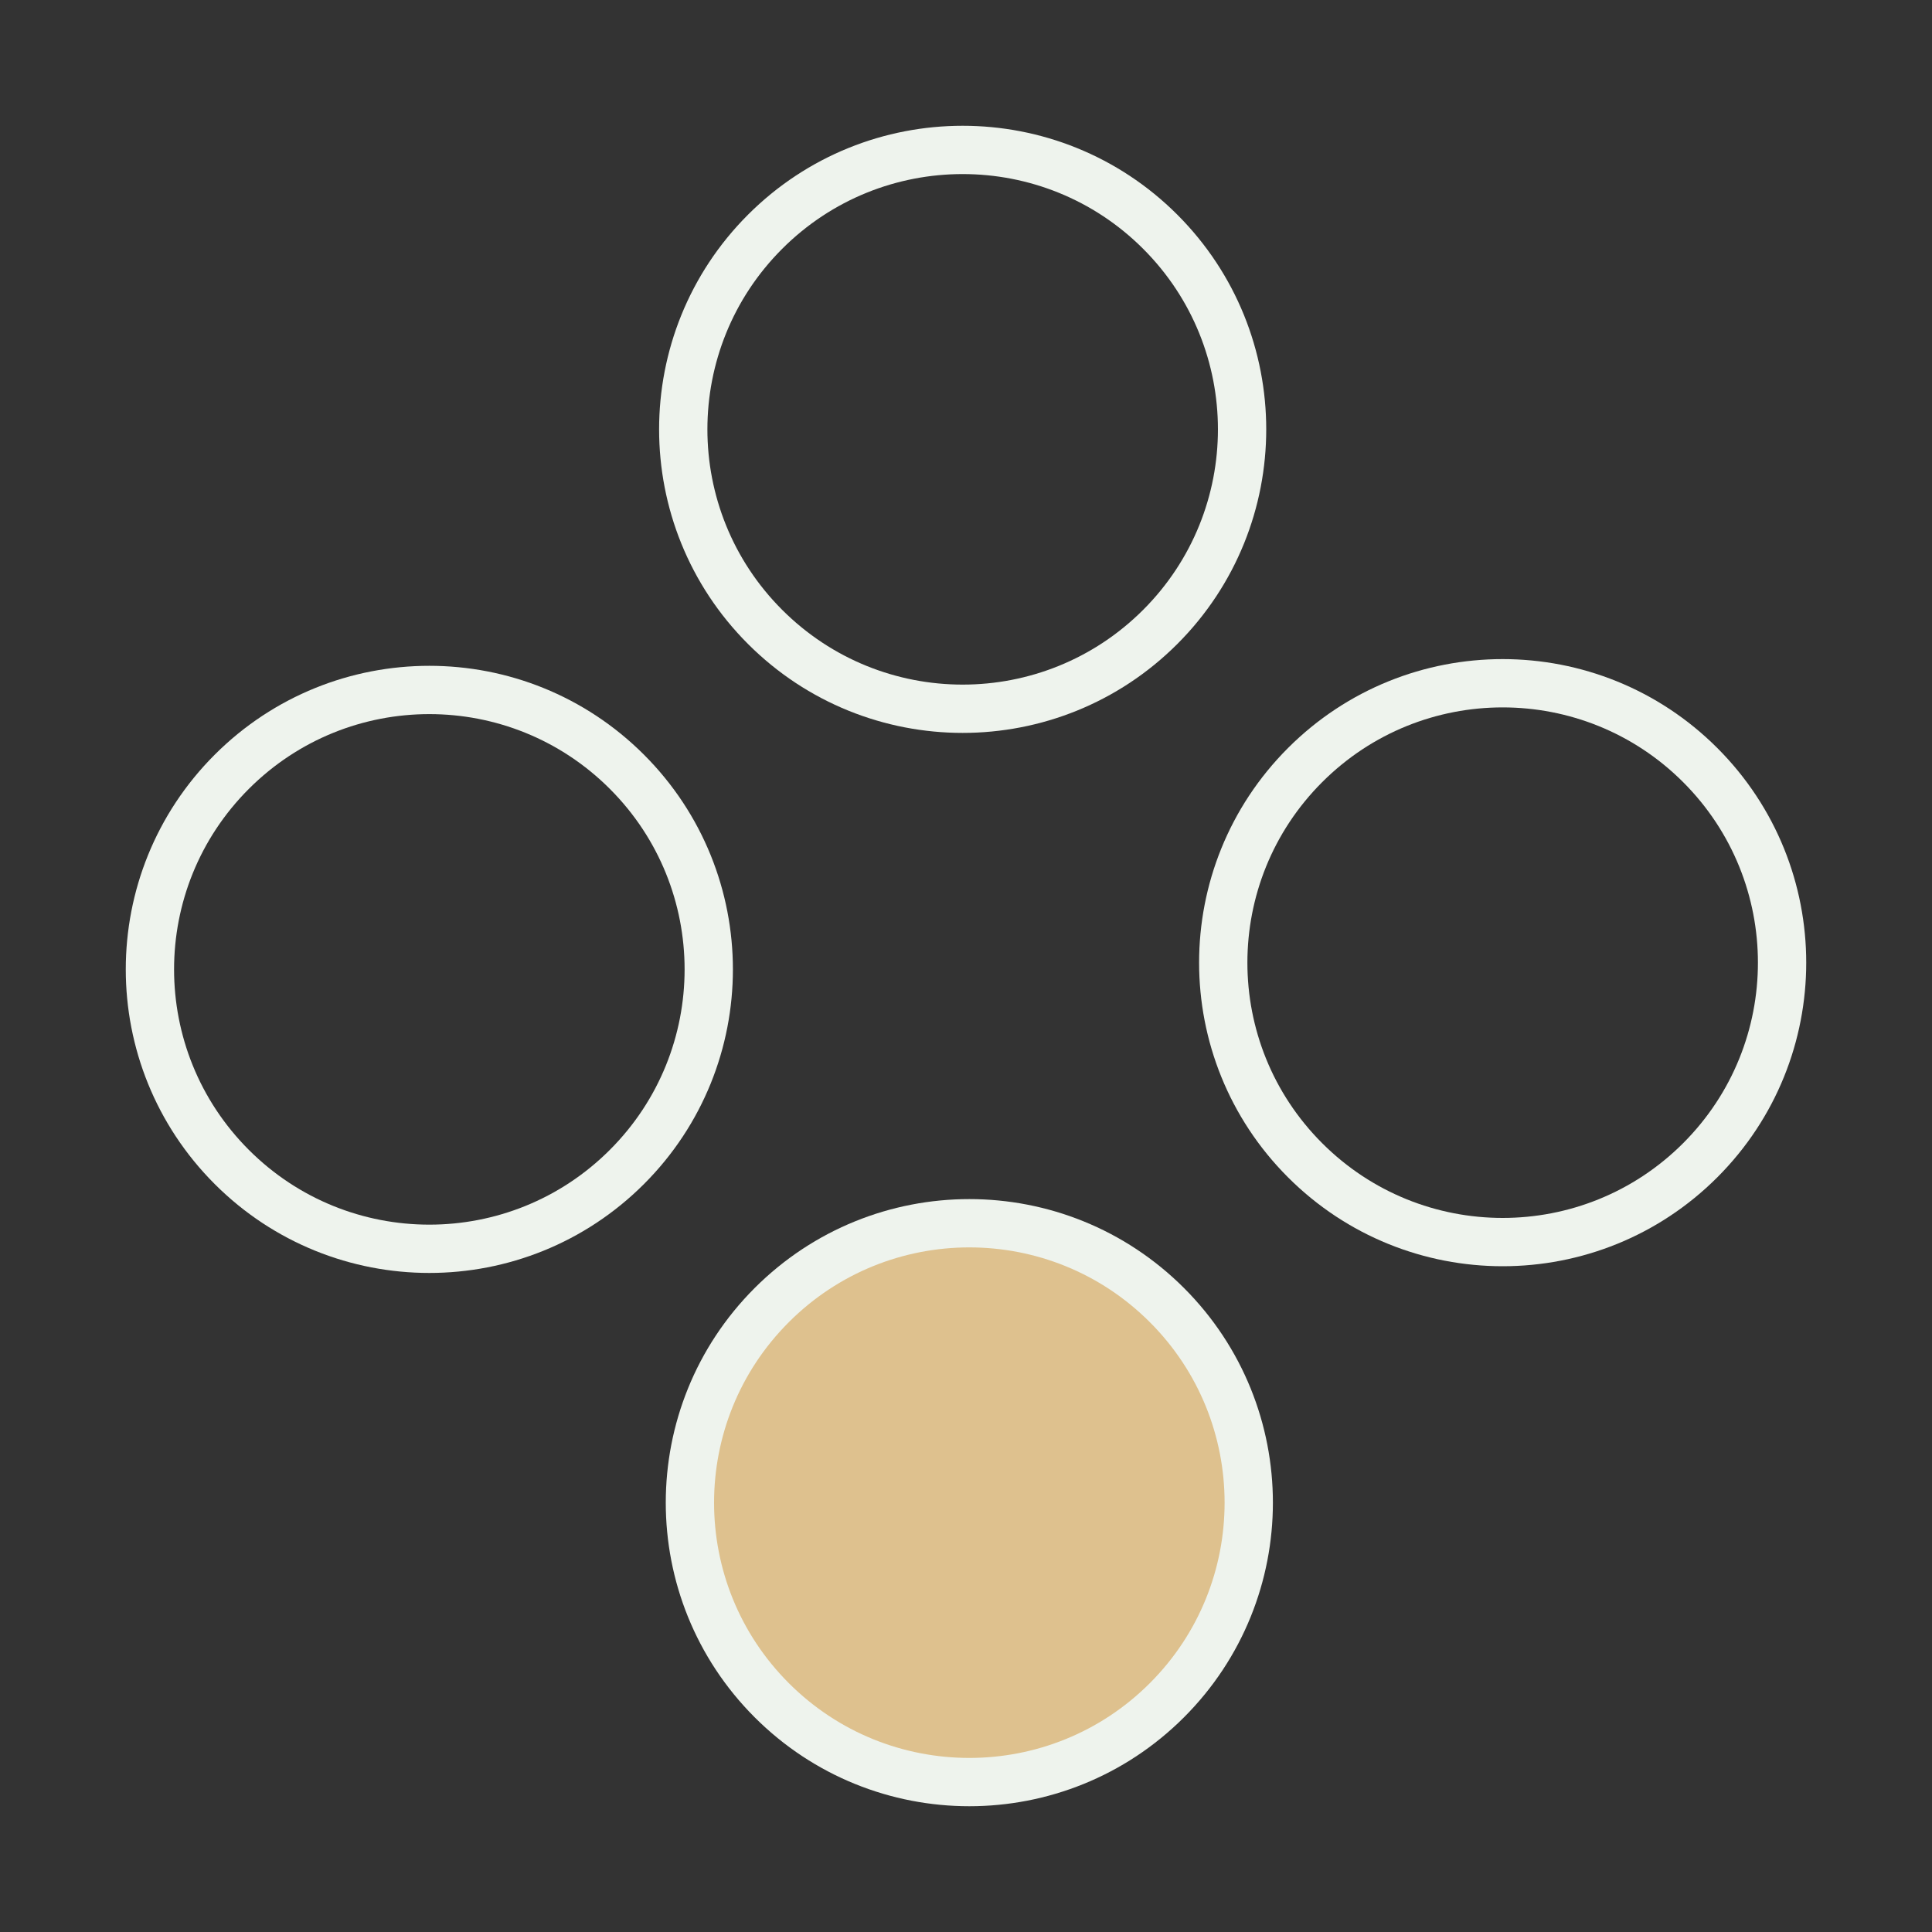 <?xml version="1.0" encoding="UTF-8"?> <svg xmlns="http://www.w3.org/2000/svg" width="40" height="40" viewBox="0 0 40 40" fill="none"><rect x="0" y="0" width="40" height="40" fill="#333333" stroke="none"/> <circle cx="19.931" cy="8.889" r="5.785" transform="rotate(45 19.931 8.889)" stroke="#EEF3ED"></circle> <circle cx="31.111" cy="19.931" r="5.785" transform="rotate(45 31.111 19.931)" stroke="#EEF3ED"></circle> <circle cx="20.069" cy="31.111" r="5.785" transform="rotate(45 20.069 31.111)" fill="#DEC18E" stroke="#EEF3ED"></circle> <circle cx="8.889" cy="20.07" r="5.785" transform="rotate(45 8.889 20.07)" stroke="#EEF3ED"></circle> </svg> 